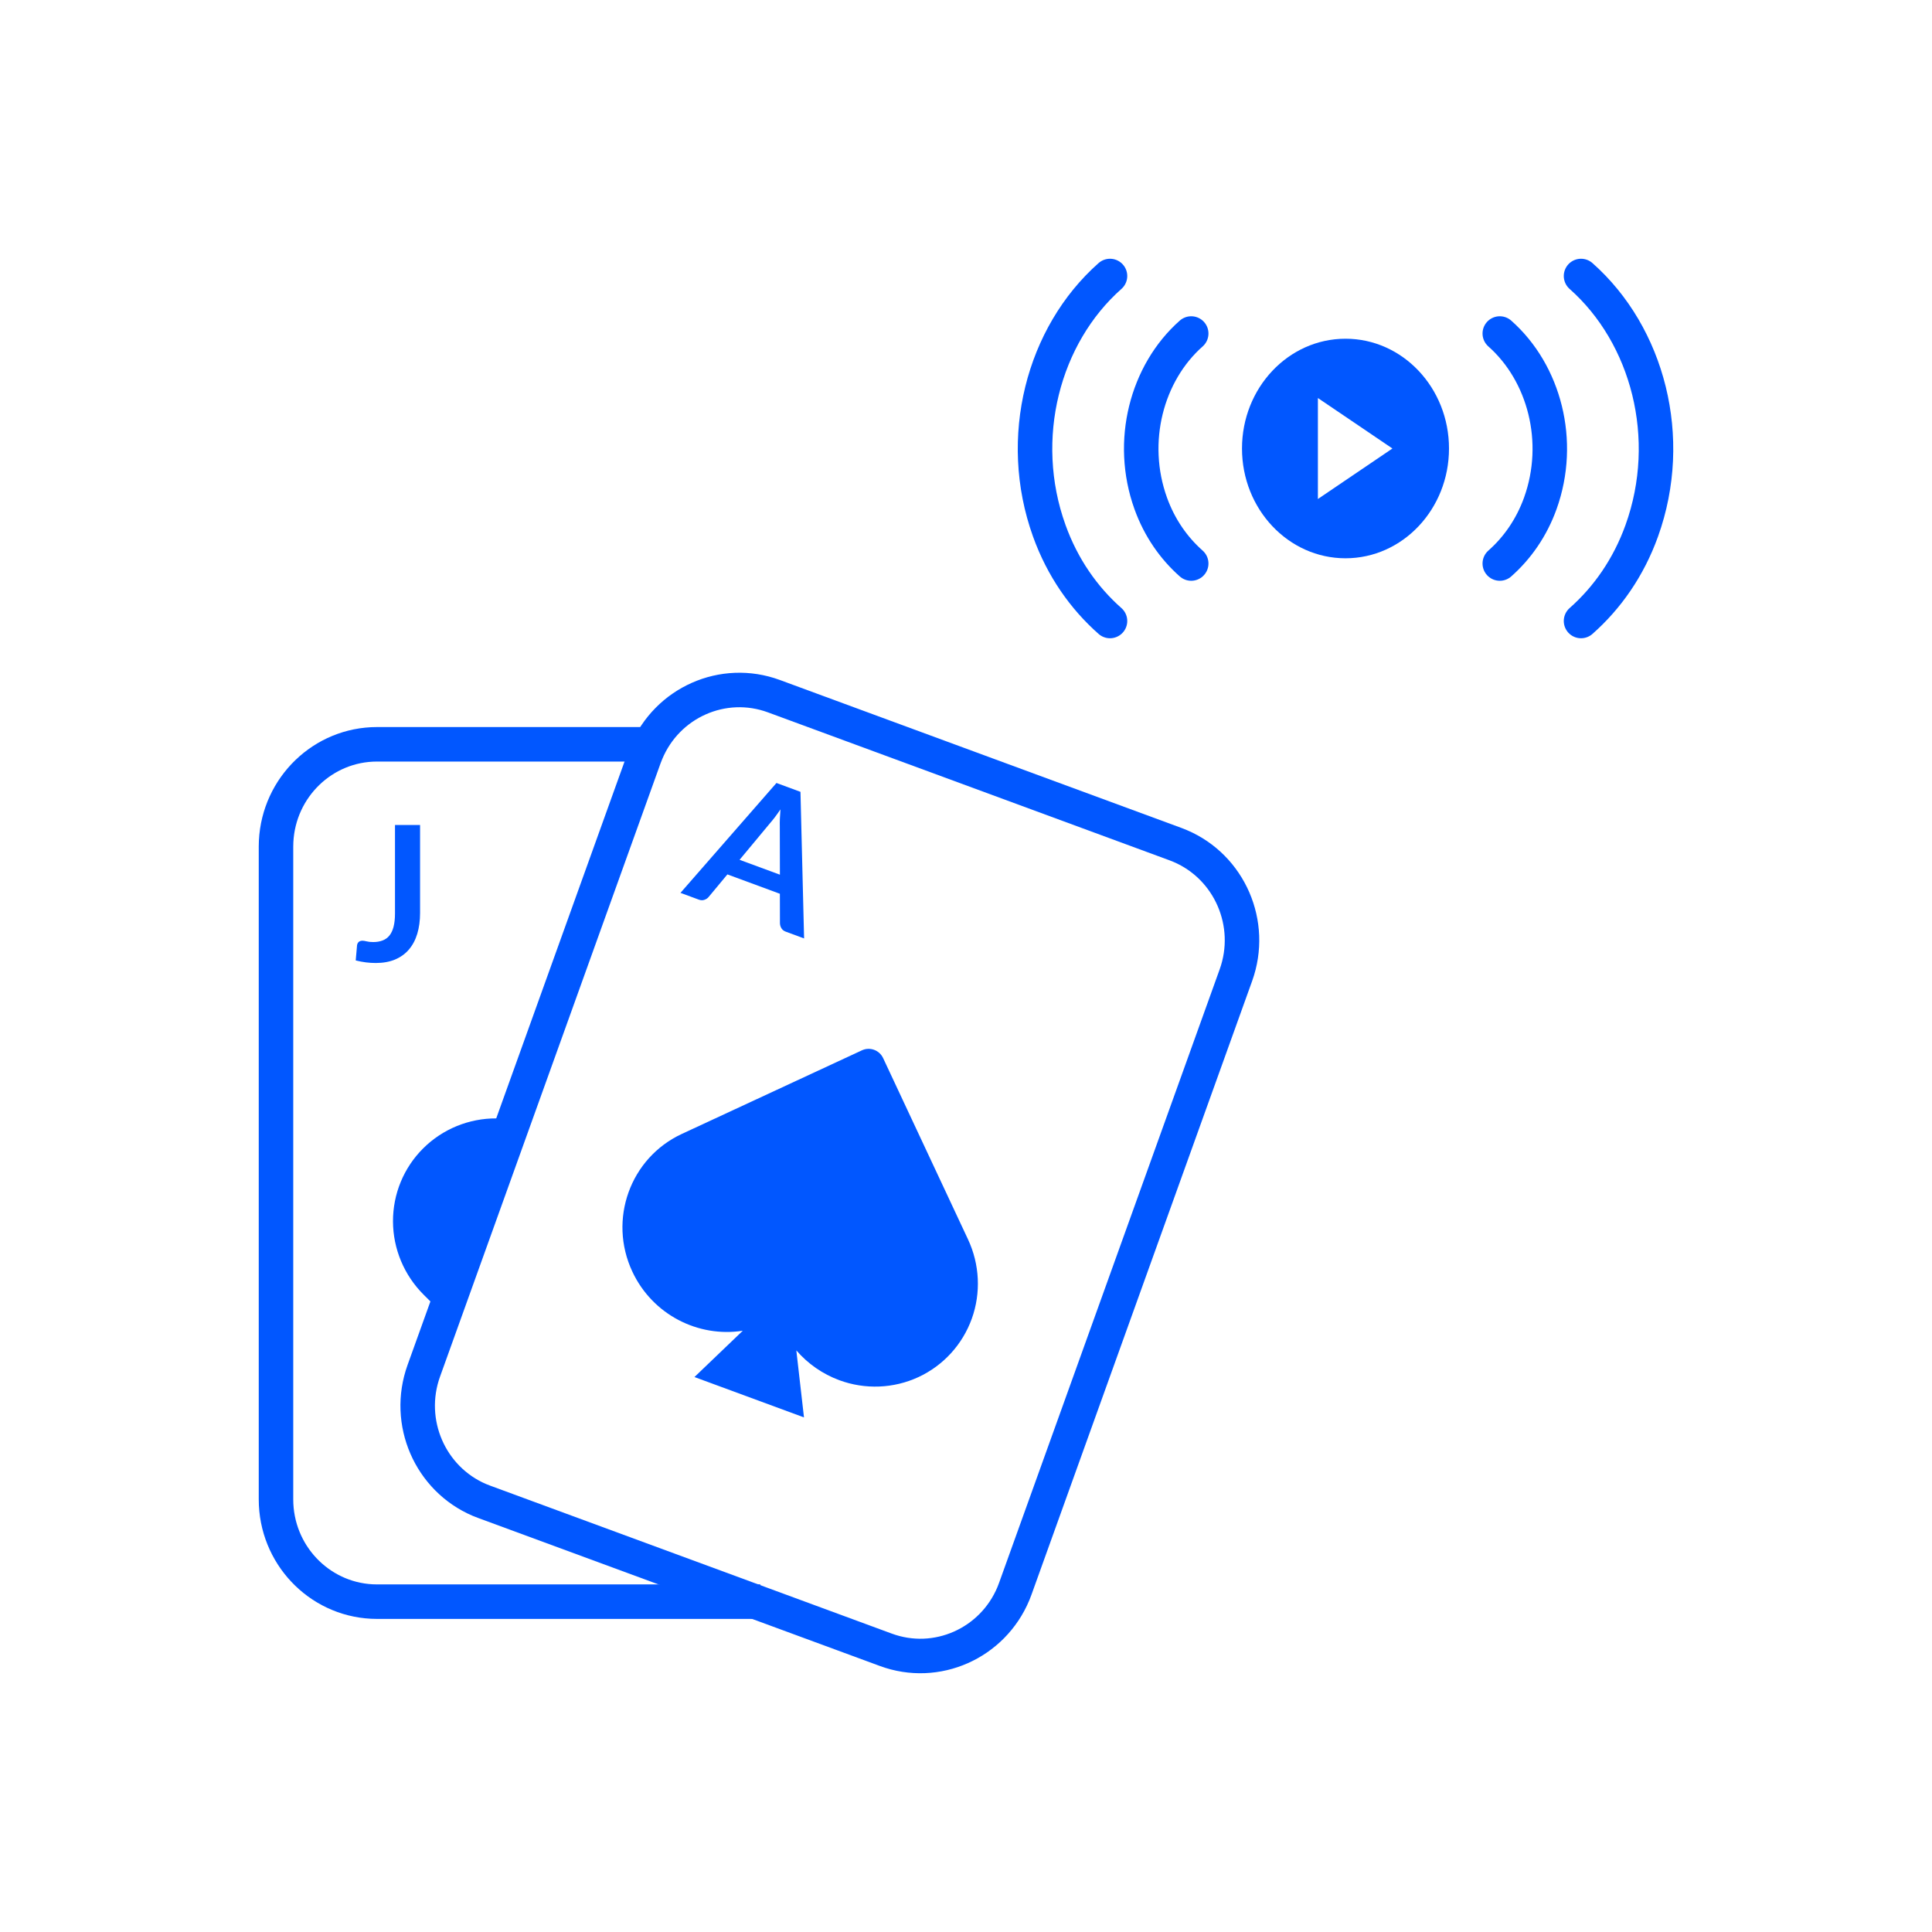 <?xml version="1.0" encoding="utf-8"?>
<svg xmlns="http://www.w3.org/2000/svg" fill="none" height="56" viewBox="0 0 56 56" width="56">
<path d="M32.174 8C30.236 9.715 29.447 12.695 30.413 15.383C30.797 16.452 31.417 17.332 32.174 18" stroke="#0157FF" stroke-linecap="round" stroke-linejoin="round"/>
<path d="M34.528 9.667C33.236 10.81 32.71 12.797 33.354 14.589C33.61 15.301 34.024 15.888 34.528 16.334" stroke="#0157FF" stroke-linecap="round" stroke-linejoin="round"/>
<path d="M45.827 8C47.765 9.715 48.554 12.695 47.588 15.383C47.204 16.452 46.584 17.332 45.827 18" stroke="#0157FF" stroke-linecap="round" stroke-linejoin="round"/>
<path d="M43.472 9.667C44.764 10.81 45.291 12.797 44.647 14.589C44.391 15.301 43.977 15.888 43.472 16.334" stroke="#0157FF" stroke-linecap="round" stroke-linejoin="round"/>
<path clip-rule="evenodd" d="M39.28 13.732L38.2 14.464V13V11.537L39.28 12.268L40.36 13L39.28 13.732ZM39 9.818C37.343 9.818 36 11.243 36 13C36 14.757 37.343 16.182 39 16.182C40.657 16.182 42 14.757 42 13C42 11.243 40.657 9.818 39 9.818V9.818Z" fill="#0157FF" fill-rule="evenodd"/>
<path clip-rule="evenodd" d="M10.892 27.913C11.105 27.913 11.291 27.879 11.452 27.812C11.612 27.744 11.746 27.648 11.853 27.522C11.96 27.396 12.041 27.244 12.095 27.065C12.149 26.886 12.176 26.685 12.176 26.463V23.913H11.449V26.479C11.449 26.629 11.435 26.756 11.408 26.861C11.381 26.966 11.341 27.051 11.288 27.117C11.235 27.183 11.169 27.23 11.089 27.26C11.01 27.291 10.919 27.306 10.816 27.306C10.741 27.306 10.678 27.299 10.628 27.286C10.579 27.274 10.539 27.267 10.508 27.267C10.46 27.267 10.422 27.28 10.396 27.304C10.37 27.329 10.354 27.361 10.349 27.401C10.343 27.474 10.337 27.547 10.33 27.62L10.32 27.73L10.311 27.839C10.414 27.865 10.512 27.883 10.605 27.895C10.699 27.907 10.795 27.913 10.892 27.913" fill="#0157FF" fill-rule="evenodd"/>
<path clip-rule="evenodd" d="M20.257 26.077C20.315 26.098 20.369 26.1 20.419 26.081C20.47 26.063 20.509 26.037 20.537 26.003L21.084 25.345L22.605 25.906L22.607 26.765C22.61 26.817 22.624 26.864 22.651 26.908C22.677 26.952 22.72 26.984 22.779 27.006L23.307 27.201L23.202 22.952L22.506 22.695L19.724 25.88L20.257 26.077ZM22.606 25.353L21.437 24.922L22.325 23.854C22.367 23.806 22.414 23.748 22.465 23.681C22.516 23.613 22.568 23.54 22.622 23.46C22.614 23.556 22.609 23.647 22.605 23.731C22.602 23.815 22.601 23.888 22.603 23.951L22.606 25.353Z" fill="#0157FF" fill-rule="evenodd"/>
<path clip-rule="evenodd" d="M34.073 24.468L22.432 20.179C20.959 19.637 19.336 20.364 18.734 21.809L18.678 21.951L12.284 39.733C11.748 41.223 12.467 42.865 13.894 43.476L14.034 43.531L25.676 47.82C27.148 48.363 28.771 47.635 29.374 46.191L29.429 46.049L35.823 28.267C36.359 26.777 35.64 25.134 34.213 24.524L34.073 24.468Z" fill-rule="evenodd" stroke="#0157FF"/>
<path clip-rule="evenodd" d="M24.984 30.444C25.215 30.337 25.49 30.438 25.598 30.67L28.058 35.923C28.397 36.647 28.437 37.475 28.168 38.223C27.898 38.972 27.342 39.581 26.623 39.915C25.903 40.249 25.077 40.282 24.328 40.006C23.843 39.827 23.415 39.528 23.082 39.142L23.304 41.084L20.129 39.914L21.53 38.572C20.24 38.775 18.914 38.108 18.329 36.859C17.622 35.351 18.265 33.563 19.764 32.867L24.984 30.444Z" fill="#0157FF" fill-rule="evenodd"/>
<path d="M22.039 46.425H10.929L10.778 46.421C9.231 46.342 8 45.047 8 43.461V24.538L8.004 24.386C8.083 22.819 9.362 21.574 10.929 21.574H18.959" stroke="#0157FF"/>
<path clip-rule="evenodd" d="M15.016 31.053H14.983L15.002 31.091L15.016 31.053Z" fill="#003EE6" fill-rule="evenodd"/>
<path clip-rule="evenodd" d="M12.579 37.826L14.522 32.426C14.478 32.423 14.434 32.417 14.389 32.417C13.591 32.413 12.827 32.727 12.265 33.287C11.702 33.847 11.388 34.609 11.391 35.405C11.394 36.2 11.714 36.964 12.281 37.529L12.579 37.826Z" fill="#0157FF" fill-rule="evenodd"/>
</svg>